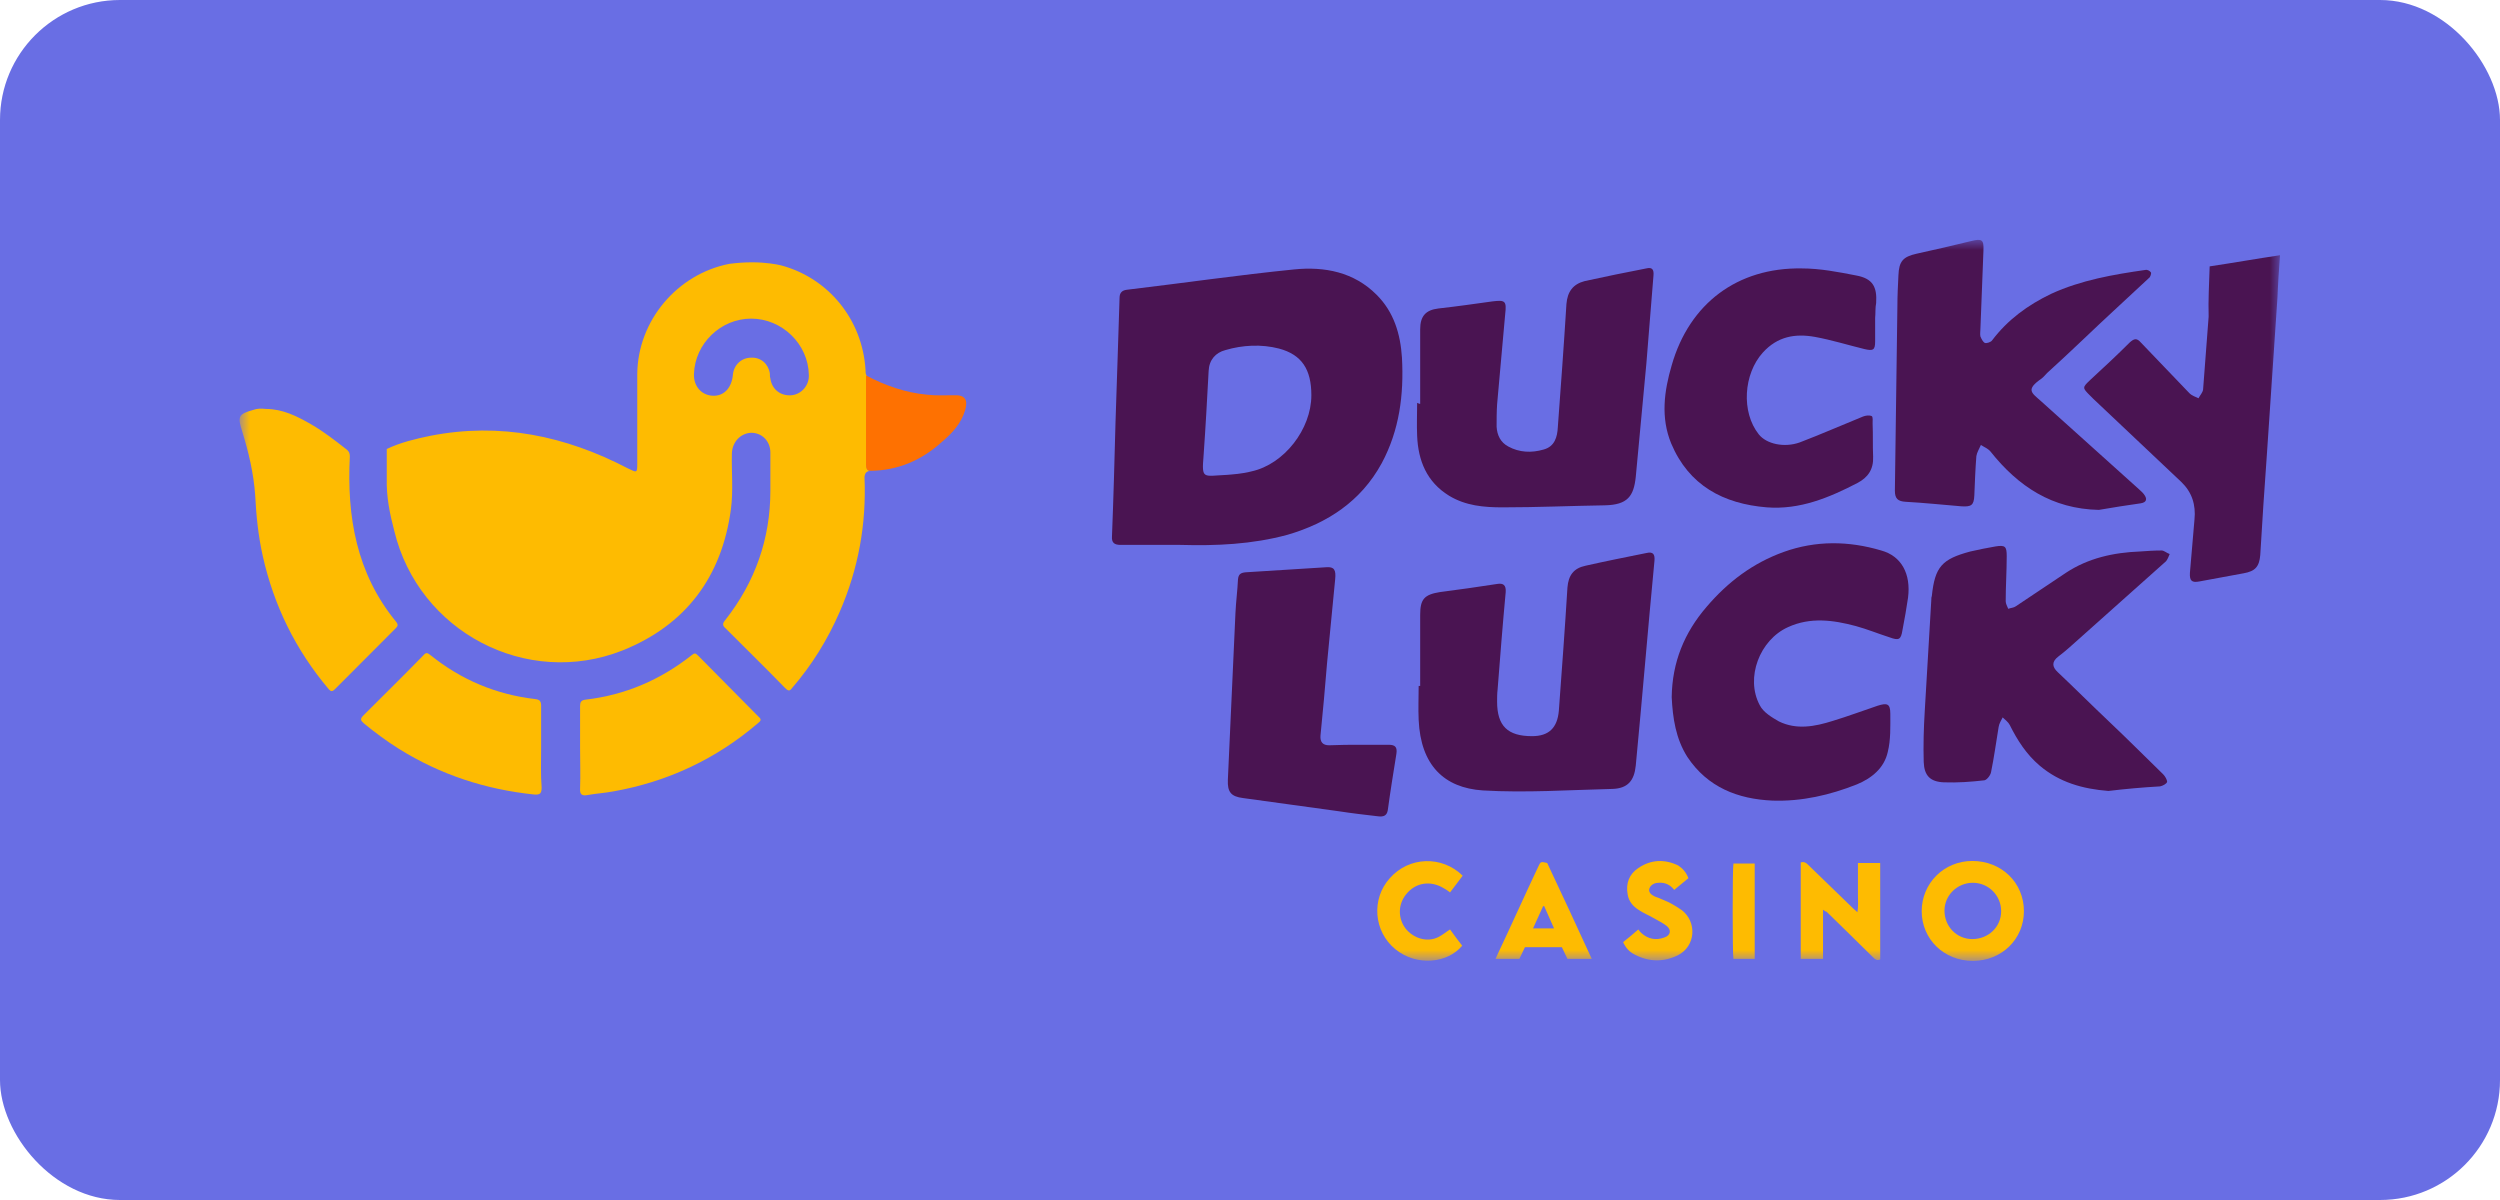 <?xml version="1.0" encoding="UTF-8"?>
<svg xmlns="http://www.w3.org/2000/svg" width="125" height="60" viewBox="0 0 125 60" fill="none">
  <rect width="125" height="60" rx="6" fill="#696EE4"></rect>
  <mask id="mask0_2398_10196" style="mask-type:luminance" maskUnits="userSpaceOnUse" x="12" y="12" width="102" height="37">
    <path d="M114 12H12V48.045H114V12Z" fill="white"></path>
  </mask>
  <g mask="url(#mask0_2398_10196)">
    <path d="M101.196 45.559C101.196 46.954 100.083 48.045 98.641 48.045C97.198 48.045 96.085 46.954 96.085 45.559C96.085 44.164 97.198 43.048 98.615 43.048C100.083 43.048 101.196 44.139 101.196 45.559ZM97.224 45.534C97.224 46.32 97.831 46.954 98.615 46.954C99.425 46.954 100.058 46.345 100.058 45.559C100.058 44.773 99.425 44.139 98.641 44.139C97.881 44.139 97.224 44.747 97.224 45.534Z" fill="#FEBB01"></path>
  </g>
  <mask id="mask1_2398_10196" style="mask-type:luminance" maskUnits="userSpaceOnUse" x="12" y="12" width="102" height="37">
    <path d="M114 12H12V48.045H114V12Z" fill="white"></path>
  </mask>
  <g mask="url(#mask1_2398_10196)">
    <path d="M91.151 45.483V47.944H90.037V43.124C90.189 43.074 90.29 43.124 90.391 43.226C91.151 43.962 91.91 44.697 92.669 45.433C92.719 45.483 92.795 45.534 92.871 45.61C92.922 45.306 92.897 45.052 92.897 44.773C92.897 44.52 92.897 44.24 92.897 43.987V43.15H94.01V47.969C93.858 48.045 93.757 47.969 93.656 47.868C93.225 47.437 92.77 47.005 92.34 46.574C92.011 46.244 91.657 45.915 91.328 45.585C91.277 45.585 91.227 45.534 91.151 45.483Z" fill="#FEBB01"></path>
  </g>
  <mask id="mask2_2398_10196" style="mask-type:luminance" maskUnits="userSpaceOnUse" x="12" y="12" width="102" height="37">
    <path d="M114 12H12V48.045H114V12Z" fill="white"></path>
  </mask>
  <g mask="url(#mask2_2398_10196)">
    <path d="M79.587 47.943H78.372C78.271 47.74 78.195 47.563 78.094 47.36H76.247C76.145 47.563 76.07 47.74 75.968 47.943H74.779C74.83 47.842 74.855 47.766 74.88 47.715C75.563 46.269 76.221 44.798 76.904 43.352C77.031 43.073 77.031 43.073 77.36 43.149C78.094 44.697 78.828 46.295 79.587 47.943ZM77.714 46.447C77.537 46.066 77.385 45.686 77.208 45.305C77.183 45.305 77.183 45.305 77.158 45.305C76.98 45.686 76.829 46.041 76.651 46.421H77.714V46.447Z" fill="#FEBB01"></path>
  </g>
  <mask id="mask3_2398_10196" style="mask-type:luminance" maskUnits="userSpaceOnUse" x="12" y="12" width="102" height="37">
    <path d="M114 12H12V48.045H114V12Z" fill="white"></path>
  </mask>
  <g mask="url(#mask3_2398_10196)">
    <path d="M72.502 46.472C72.704 46.752 72.906 47.031 73.109 47.284C72.375 48.172 70.832 48.324 69.769 47.462C68.681 46.574 68.554 44.95 69.49 43.91C70.452 42.82 72.097 42.769 73.134 43.784C72.932 44.063 72.729 44.316 72.502 44.621C72.4 44.545 72.299 44.468 72.198 44.418C71.54 44.012 70.781 44.113 70.3 44.722C69.895 45.23 69.895 45.914 70.275 46.422C70.68 46.929 71.363 47.132 71.92 46.853C72.122 46.752 72.299 46.599 72.502 46.472Z" fill="#FEBB01"></path>
  </g>
  <mask id="mask4_2398_10196" style="mask-type:luminance" maskUnits="userSpaceOnUse" x="12" y="12" width="102" height="37">
    <path d="M114 12H12V48.045H114V12Z" fill="white"></path>
  </mask>
  <g mask="url(#mask4_2398_10196)">
    <path d="M84.42 43.91C84.167 44.113 83.964 44.291 83.711 44.494C83.509 44.24 83.256 44.113 82.927 44.139C82.775 44.139 82.648 44.189 82.547 44.291C82.421 44.443 82.421 44.595 82.573 44.722C82.674 44.798 82.775 44.849 82.876 44.874C83.104 44.976 83.332 45.052 83.559 45.178C83.737 45.28 83.914 45.382 84.091 45.508C84.85 46.092 84.799 47.309 83.888 47.766C83.154 48.121 82.421 48.096 81.712 47.715C81.459 47.588 81.282 47.385 81.156 47.106C81.409 46.903 81.662 46.7 81.915 46.472C81.965 46.548 82.016 46.599 82.067 46.65C82.395 46.954 82.8 47.03 83.205 46.878C83.534 46.777 83.585 46.498 83.332 46.295C83.129 46.142 82.927 46.041 82.699 45.914C82.446 45.762 82.168 45.66 81.915 45.483C81.636 45.305 81.434 45.052 81.383 44.722C81.282 44.164 81.459 43.707 81.915 43.403C82.547 42.972 83.23 42.946 83.914 43.276C84.141 43.428 84.319 43.631 84.42 43.91Z" fill="#FEBB01"></path>
  </g>
  <mask id="mask5_2398_10196" style="mask-type:luminance" maskUnits="userSpaceOnUse" x="12" y="12" width="102" height="37">
    <path d="M114 12H12V48.045H114V12Z" fill="white"></path>
  </mask>
  <g mask="url(#mask5_2398_10196)">
    <path d="M86.672 43.175H87.735V47.944H86.672C86.621 47.715 86.621 43.403 86.672 43.175Z" fill="#FEBB01"></path>
  </g>
  <mask id="mask6_2398_10196" style="mask-type:luminance" maskUnits="userSpaceOnUse" x="12" y="12" width="102" height="37">
    <path d="M114 12H12V48.045H114V12Z" fill="white"></path>
  </mask>
  <g mask="url(#mask6_2398_10196)">
    <path d="M59.015 27.245C58.028 27.245 57.016 27.245 56.029 27.245C55.725 27.245 55.573 27.144 55.599 26.814C55.675 24.911 55.725 23.009 55.776 21.107C55.801 20.092 55.852 19.052 55.877 18.037C55.902 16.997 55.953 15.932 55.978 14.892C55.978 14.638 56.105 14.511 56.358 14.486C59.141 14.156 61.925 13.75 64.708 13.471C66.226 13.319 67.694 13.598 68.832 14.74C69.693 15.602 70.022 16.693 70.098 17.885C70.199 19.737 69.971 21.512 69.086 23.161C68.048 25.064 66.378 26.154 64.379 26.738C62.608 27.22 60.811 27.296 59.015 27.245ZM61.343 23.744C61.621 23.719 62.102 23.694 62.583 23.567C64.202 23.212 65.568 21.462 65.568 19.762C65.568 18.468 65.088 17.733 63.949 17.428C63.063 17.2 62.127 17.251 61.267 17.505C60.786 17.631 60.457 17.986 60.432 18.544C60.356 19.965 60.28 21.36 60.179 22.781C60.077 23.998 60.153 23.795 61.343 23.744Z" fill="#4A1452"></path>
  </g>
  <mask id="mask7_2398_10196" style="mask-type:luminance" maskUnits="userSpaceOnUse" x="12" y="12" width="102" height="37">
    <path d="M114 12H12V48.045H114V12Z" fill="white"></path>
  </mask>
  <g mask="url(#mask7_2398_10196)">
    <path d="M104.941 25.495C102.613 25.444 100.918 24.328 99.526 22.578C99.4 22.425 99.197 22.349 99.045 22.248C98.969 22.425 98.843 22.628 98.818 22.806C98.767 23.465 98.742 24.125 98.716 24.784C98.691 25.266 98.565 25.343 98.084 25.317C97.148 25.241 96.211 25.14 95.275 25.089C94.896 25.064 94.744 24.937 94.744 24.531C94.794 21.462 94.82 18.367 94.87 15.298C94.87 14.79 94.896 14.283 94.921 13.776C94.946 13.065 95.149 12.837 95.832 12.685C96.743 12.482 97.654 12.279 98.565 12.051C99.096 11.924 99.197 11.975 99.172 12.533C99.121 13.852 99.071 15.145 99.02 16.464C99.02 16.591 98.995 16.693 99.02 16.82C99.071 16.946 99.147 17.099 99.248 17.149C99.349 17.175 99.552 17.099 99.602 17.022C100.387 15.982 101.399 15.247 102.563 14.689C104.056 14.004 105.675 13.725 107.269 13.497C107.37 13.471 107.497 13.547 107.548 13.623C107.573 13.674 107.522 13.852 107.446 13.902C106.333 14.942 105.22 15.957 104.132 16.997C103.55 17.555 102.942 18.113 102.36 18.646C102.259 18.747 102.183 18.849 102.082 18.925C101.272 19.483 101.576 19.635 102.031 20.041C103.676 21.512 105.296 22.983 106.94 24.455C107.016 24.531 107.117 24.607 107.193 24.708C107.37 24.937 107.345 25.114 107.041 25.165C106.358 25.266 105.65 25.368 104.941 25.495Z" fill="#4A1452"></path>
  </g>
  <mask id="mask8_2398_10196" style="mask-type:luminance" maskUnits="userSpaceOnUse" x="12" y="12" width="102" height="37">
    <path d="M114 12H12V48.045H114V12Z" fill="white"></path>
  </mask>
  <g mask="url(#mask8_2398_10196)">
    <path d="M71.009 20.193C71.009 18.95 71.009 17.707 71.009 16.464C71.009 15.805 71.287 15.5 71.92 15.424C72.831 15.323 73.716 15.196 74.627 15.069C75.26 14.993 75.336 15.044 75.26 15.703C75.133 17.2 74.981 18.722 74.855 20.218C74.83 20.599 74.83 20.98 74.83 21.335C74.855 21.766 75.032 22.121 75.412 22.324C75.968 22.628 76.576 22.654 77.183 22.476C77.74 22.324 77.866 21.842 77.891 21.36C78.043 19.305 78.195 17.251 78.322 15.196C78.372 14.587 78.65 14.207 79.233 14.055C80.27 13.826 81.282 13.623 82.32 13.42C82.623 13.344 82.699 13.496 82.674 13.775C82.547 15.247 82.446 16.693 82.32 18.164C82.142 20.066 81.965 21.943 81.788 23.846C81.687 24.81 81.383 25.241 80.245 25.266C78.549 25.292 76.854 25.368 75.133 25.368C74.197 25.368 73.286 25.292 72.451 24.784C71.338 24.099 70.907 23.034 70.857 21.791C70.832 21.233 70.857 20.7 70.857 20.142C70.958 20.193 70.983 20.193 71.009 20.193Z" fill="#4A1452"></path>
  </g>
  <mask id="mask9_2398_10196" style="mask-type:luminance" maskUnits="userSpaceOnUse" x="12" y="12" width="102" height="37">
    <path d="M114 12H12V48.045H114V12Z" fill="white"></path>
  </mask>
  <g mask="url(#mask9_2398_10196)">
    <path d="M105.422 39.548C104.131 39.446 102.968 39.117 101.981 38.279C101.323 37.721 100.867 37.011 100.488 36.25C100.412 36.098 100.26 35.996 100.133 35.87C100.058 36.022 99.956 36.174 99.931 36.352C99.805 37.113 99.703 37.874 99.552 38.609C99.526 38.761 99.349 38.99 99.222 39.015C98.565 39.091 97.881 39.142 97.198 39.117C96.515 39.091 96.211 38.787 96.186 38.102C96.161 37.265 96.186 36.402 96.237 35.565C96.338 33.714 96.464 31.862 96.566 29.985C96.566 29.934 96.566 29.858 96.591 29.807C96.743 28.336 97.097 27.956 98.514 27.575C98.944 27.474 99.349 27.398 99.779 27.321C100.26 27.245 100.336 27.321 100.336 27.803C100.336 28.564 100.285 29.3 100.285 30.061C100.285 30.188 100.361 30.314 100.412 30.441C100.538 30.391 100.69 30.391 100.791 30.314C101.626 29.756 102.461 29.198 103.296 28.64C104.41 27.905 105.675 27.626 106.991 27.575C107.345 27.55 107.699 27.524 108.079 27.524C108.205 27.524 108.332 27.651 108.484 27.702C108.433 27.829 108.383 27.956 108.307 28.057C106.687 29.503 105.093 30.923 103.474 32.369C103.296 32.521 103.094 32.699 102.917 32.826C102.588 33.079 102.588 33.333 102.892 33.612C103.752 34.424 104.587 35.261 105.447 36.073C106.358 36.935 107.244 37.823 108.155 38.711C108.256 38.812 108.357 38.99 108.357 39.091C108.332 39.193 108.13 39.294 108.003 39.319C107.117 39.37 106.257 39.446 105.422 39.548Z" fill="#4A1452"></path>
  </g>
  <mask id="mask10_2398_10196" style="mask-type:luminance" maskUnits="userSpaceOnUse" x="12" y="12" width="102" height="37">
    <path d="M114 12H12V48.045H114V12Z" fill="white"></path>
  </mask>
  <g mask="url(#mask10_2398_10196)">
    <path d="M71.009 34.297C71.009 33.105 71.009 31.938 71.009 30.745C71.009 29.959 71.211 29.731 71.996 29.604C72.957 29.477 73.893 29.35 74.855 29.198C75.159 29.147 75.31 29.249 75.285 29.604C75.133 31.227 75.007 32.851 74.88 34.474C74.855 34.677 74.855 34.88 74.855 35.083C74.855 36.301 75.386 36.808 76.601 36.808C77.436 36.808 77.866 36.402 77.942 35.54C78.094 33.485 78.246 31.43 78.372 29.376C78.423 28.767 78.676 28.412 79.283 28.285C80.295 28.057 81.307 27.854 82.32 27.651C82.648 27.575 82.75 27.701 82.724 28.031C82.395 31.456 82.117 34.855 81.788 38.279C81.712 39.04 81.383 39.421 80.624 39.446C78.473 39.497 76.297 39.649 74.146 39.522C72.198 39.395 71.034 38.254 70.933 35.996C70.907 35.438 70.933 34.88 70.933 34.297C70.958 34.297 70.983 34.297 71.009 34.297Z" fill="#4A1452"></path>
  </g>
  <mask id="mask11_2398_10196" style="mask-type:luminance" maskUnits="userSpaceOnUse" x="12" y="12" width="102" height="37">
    <path d="M114 12H12V48.045H114V12Z" fill="white"></path>
  </mask>
  <g mask="url(#mask11_2398_10196)">
    <path d="M83.585 34.855C83.61 33.105 84.217 31.634 85.331 30.34C86.393 29.097 87.633 28.158 89.177 27.6C90.796 27.017 92.441 27.042 94.061 27.524C95.073 27.803 95.553 28.691 95.402 29.883C95.326 30.416 95.225 30.974 95.123 31.507C95.047 31.989 94.946 32.039 94.465 31.862C93.909 31.684 93.352 31.456 92.795 31.304C91.657 30.999 90.518 30.847 89.405 31.355C87.988 31.989 87.254 33.891 87.988 35.261C88.165 35.616 88.595 35.87 88.949 36.073C89.835 36.504 90.746 36.326 91.631 36.047C92.391 35.819 93.124 35.54 93.883 35.286C94.364 35.134 94.516 35.185 94.516 35.692C94.516 36.326 94.541 36.986 94.389 37.595C94.212 38.406 93.58 38.914 92.846 39.218C91.505 39.751 90.088 40.081 88.62 40.03C86.9 39.954 85.381 39.37 84.369 37.848C83.787 36.935 83.635 35.895 83.585 34.855Z" fill="#4A1452"></path>
  </g>
  <mask id="mask12_2398_10196" style="mask-type:luminance" maskUnits="userSpaceOnUse" x="12" y="12" width="102" height="37">
    <path d="M114 12H12V48.045H114V12Z" fill="white"></path>
  </mask>
  <g mask="url(#mask12_2398_10196)">
    <path d="M93.757 15.906C93.757 16.287 93.757 16.693 93.757 17.073C93.757 17.504 93.656 17.555 93.225 17.454C92.391 17.251 91.581 16.997 90.746 16.845C89.759 16.667 88.873 16.82 88.139 17.631C87.178 18.697 87.051 20.599 87.937 21.715C88.317 22.197 89.202 22.4 89.987 22.121C91.049 21.715 92.087 21.259 93.15 20.827C93.276 20.777 93.453 20.751 93.58 20.802C93.656 20.827 93.63 21.056 93.63 21.183C93.656 21.741 93.63 22.273 93.656 22.831C93.681 23.465 93.403 23.871 92.871 24.15C91.454 24.886 89.987 25.495 88.342 25.368C86.166 25.19 84.445 24.277 83.559 22.172C83.028 20.878 83.205 19.559 83.585 18.265C84.47 15.171 86.874 13.37 90.088 13.421C90.999 13.421 91.91 13.598 92.821 13.776C93.63 13.928 93.858 14.334 93.808 15.145C93.757 15.399 93.782 15.653 93.757 15.906Z" fill="#4A1452"></path>
  </g>
  <mask id="mask13_2398_10196" style="mask-type:luminance" maskUnits="userSpaceOnUse" x="12" y="12" width="102" height="37">
    <path d="M114 12H12V48.045H114V12Z" fill="white"></path>
  </mask>
  <g mask="url(#mask13_2398_10196)">
    <path d="M110.483 13.319C111.672 13.141 112.811 12.938 114 12.761C113.949 13.496 113.899 14.181 113.874 14.866C113.696 17.504 113.519 20.117 113.342 22.755C113.216 24.429 113.114 26.103 113.013 27.752C112.963 28.335 112.76 28.564 112.178 28.665C111.444 28.792 110.711 28.944 109.977 29.071C109.597 29.147 109.471 29.046 109.496 28.64C109.572 27.752 109.648 26.864 109.724 25.976C109.8 25.241 109.597 24.607 109.066 24.099C107.598 22.704 106.131 21.334 104.663 19.939C104.612 19.889 104.562 19.838 104.511 19.787C104.106 19.381 104.106 19.381 104.536 18.975C105.194 18.367 105.852 17.758 106.485 17.124C106.713 16.921 106.839 16.895 107.041 17.124C107.851 17.961 108.661 18.823 109.471 19.66C109.597 19.787 109.774 19.838 109.926 19.914C110.002 19.762 110.129 19.635 110.154 19.483C110.255 18.265 110.331 17.048 110.432 15.83C110.407 14.993 110.457 14.181 110.483 13.319Z" fill="#4A1452"></path>
  </g>
  <mask id="mask14_2398_10196" style="mask-type:luminance" maskUnits="userSpaceOnUse" x="12" y="12" width="102" height="37">
    <path d="M114 12H12V48.045H114V12Z" fill="white"></path>
  </mask>
  <g mask="url(#mask14_2398_10196)">
    <path d="M68.023 37.239C68.504 37.239 68.984 37.239 69.44 37.239C69.769 37.239 69.87 37.366 69.819 37.696C69.668 38.634 69.516 39.573 69.389 40.511C69.339 40.816 69.136 40.841 68.908 40.816C68.251 40.74 67.593 40.664 66.935 40.562C65.341 40.334 63.746 40.131 62.152 39.903C61.545 39.827 61.368 39.598 61.393 38.989C61.52 36.199 61.646 33.434 61.773 30.644C61.798 30.086 61.874 29.528 61.899 28.97C61.925 28.716 62.026 28.64 62.279 28.615C63.62 28.539 64.986 28.437 66.327 28.361C66.707 28.336 66.808 28.488 66.758 28.97C66.631 30.365 66.479 31.76 66.353 33.155C66.251 34.373 66.15 35.565 66.024 36.783C65.999 37.112 66.15 37.264 66.454 37.264C67.011 37.239 67.517 37.239 68.023 37.239Z" fill="#4A1452"></path>
  </g>
  <mask id="mask15_2398_10196" style="mask-type:luminance" maskUnits="userSpaceOnUse" x="12" y="12" width="102" height="37">
    <path d="M114 12H12V48.045H114V12Z" fill="white"></path>
  </mask>
  <g mask="url(#mask15_2398_10196)">
    <path d="M19.794 31.075C17.82 28.665 17.339 25.824 17.491 22.831C17.491 22.679 17.466 22.603 17.364 22.502C16.782 22.045 16.201 21.588 15.543 21.208C14.834 20.802 14.126 20.447 13.29 20.447C13.063 20.421 12.86 20.421 12.658 20.497C11.924 20.701 11.873 20.827 12.101 21.538C12.43 22.603 12.683 23.668 12.759 24.759C12.81 25.774 12.911 26.788 13.139 27.803C13.695 30.289 14.783 32.496 16.428 34.449C16.555 34.601 16.631 34.576 16.757 34.449C17.769 33.434 18.782 32.42 19.794 31.405C19.895 31.303 19.92 31.227 19.794 31.075Z" fill="#FEBB01"></path>
  </g>
  <mask id="mask16_2398_10196" style="mask-type:luminance" maskUnits="userSpaceOnUse" x="12" y="12" width="102" height="37">
    <path d="M114 12H12V48.045H114V12Z" fill="white"></path>
  </mask>
  <g mask="url(#mask16_2398_10196)">
    <path d="M34.9 32.775C34.773 32.648 34.723 32.648 34.596 32.749C33.028 33.992 31.256 34.753 29.282 34.982C29.055 35.007 29.004 35.108 29.004 35.311C29.004 35.996 29.004 36.681 29.004 37.391C29.004 38.076 29.029 38.761 29.004 39.421C28.979 39.751 29.131 39.801 29.384 39.751C29.814 39.674 30.244 39.649 30.649 39.573C33.382 39.091 35.811 37.95 37.911 36.148C38.038 36.047 38.088 35.971 37.937 35.844C36.924 34.83 35.912 33.789 34.9 32.775Z" fill="#FEBB01"></path>
  </g>
  <mask id="mask17_2398_10196" style="mask-type:luminance" maskUnits="userSpaceOnUse" x="12" y="12" width="102" height="37">
    <path d="M114 12H12V48.045H114V12Z" fill="white"></path>
  </mask>
  <g mask="url(#mask17_2398_10196)">
    <path d="M27.056 37.391C27.056 36.681 27.056 35.996 27.056 35.286C27.056 35.058 26.98 34.982 26.777 34.956C24.804 34.728 23.058 33.992 21.514 32.749C21.362 32.623 21.287 32.623 21.16 32.775C20.173 33.789 19.161 34.779 18.174 35.768C17.997 35.946 18.022 36.022 18.2 36.174C18.756 36.63 19.338 37.062 19.945 37.442C22.02 38.736 24.272 39.471 26.702 39.725C27.005 39.75 27.081 39.674 27.081 39.37C27.03 38.736 27.056 38.051 27.056 37.391Z" fill="#FEBB01"></path>
  </g>
  <mask id="mask18_2398_10196" style="mask-type:luminance" maskUnits="userSpaceOnUse" x="12" y="12" width="102" height="37">
    <path d="M114 12H12V48.045H114V12Z" fill="white"></path>
  </mask>
  <g mask="url(#mask18_2398_10196)">
    <path d="M43.579 23.541C43.352 23.567 43.326 23.44 43.326 23.237C43.326 21.74 43.326 20.269 43.326 18.772C43.276 18.696 43.276 18.595 43.276 18.493C43.124 15.982 41.428 13.902 39.05 13.268C38.847 13.217 38.291 13.116 37.633 13.116C37.608 13.116 37.608 13.116 37.582 13.116C37.228 13.116 36.874 13.141 36.469 13.192C33.862 13.699 31.889 16.033 31.863 18.696C31.863 20.168 31.863 21.639 31.863 23.135C31.863 23.668 31.863 23.643 31.383 23.414C28.27 21.791 25.006 21.106 21.514 21.791C20.78 21.943 20.021 22.121 19.338 22.45V23.922C19.313 24.835 19.49 25.697 19.718 26.56C20.932 31.582 26.322 34.423 31.13 32.521C34.293 31.252 36.089 28.843 36.545 25.469C36.671 24.53 36.57 23.592 36.595 22.653C36.621 22.095 37.026 21.664 37.557 21.639C38.114 21.639 38.519 22.07 38.519 22.628C38.519 23.262 38.519 23.896 38.519 24.53C38.519 26.94 37.759 29.096 36.266 30.999C36.115 31.176 36.115 31.278 36.292 31.43C37.279 32.419 38.291 33.408 39.252 34.398C39.404 34.55 39.48 34.575 39.606 34.398C40.593 33.256 41.378 31.988 41.985 30.593C42.921 28.437 43.326 26.205 43.225 23.846C43.25 23.643 43.326 23.541 43.579 23.541ZM39.581 19.762C39.05 19.812 38.594 19.483 38.519 18.924C38.493 18.848 38.493 18.747 38.493 18.671C38.417 18.189 38.038 17.859 37.557 17.884C37.076 17.884 36.697 18.24 36.646 18.722C36.595 19.356 36.241 19.762 35.735 19.787C35.128 19.812 34.672 19.356 34.698 18.696C34.748 17.174 36.039 15.931 37.557 15.931C39.1 15.931 40.416 17.2 40.442 18.747C40.467 19.254 40.087 19.711 39.581 19.762Z" fill="#FEBB01"></path>
  </g>
  <mask id="mask19_2398_10196" style="mask-type:luminance" maskUnits="userSpaceOnUse" x="12" y="12" width="102" height="37">
    <path d="M114 12H12V48.045H114V12Z" fill="white"></path>
  </mask>
  <g mask="url(#mask19_2398_10196)">
    <path d="M47.678 19.762C47.248 19.762 46.793 19.787 46.363 19.736C45.275 19.635 44.263 19.28 43.301 18.773C43.301 20.269 43.301 21.74 43.301 23.237C43.301 23.44 43.352 23.541 43.554 23.541C44.92 23.516 46.084 23.009 47.096 22.095C47.603 21.664 48.058 21.182 48.261 20.497C48.412 19.965 48.235 19.736 47.678 19.762Z" fill="#FE7101"></path>
  </g>
</svg>
